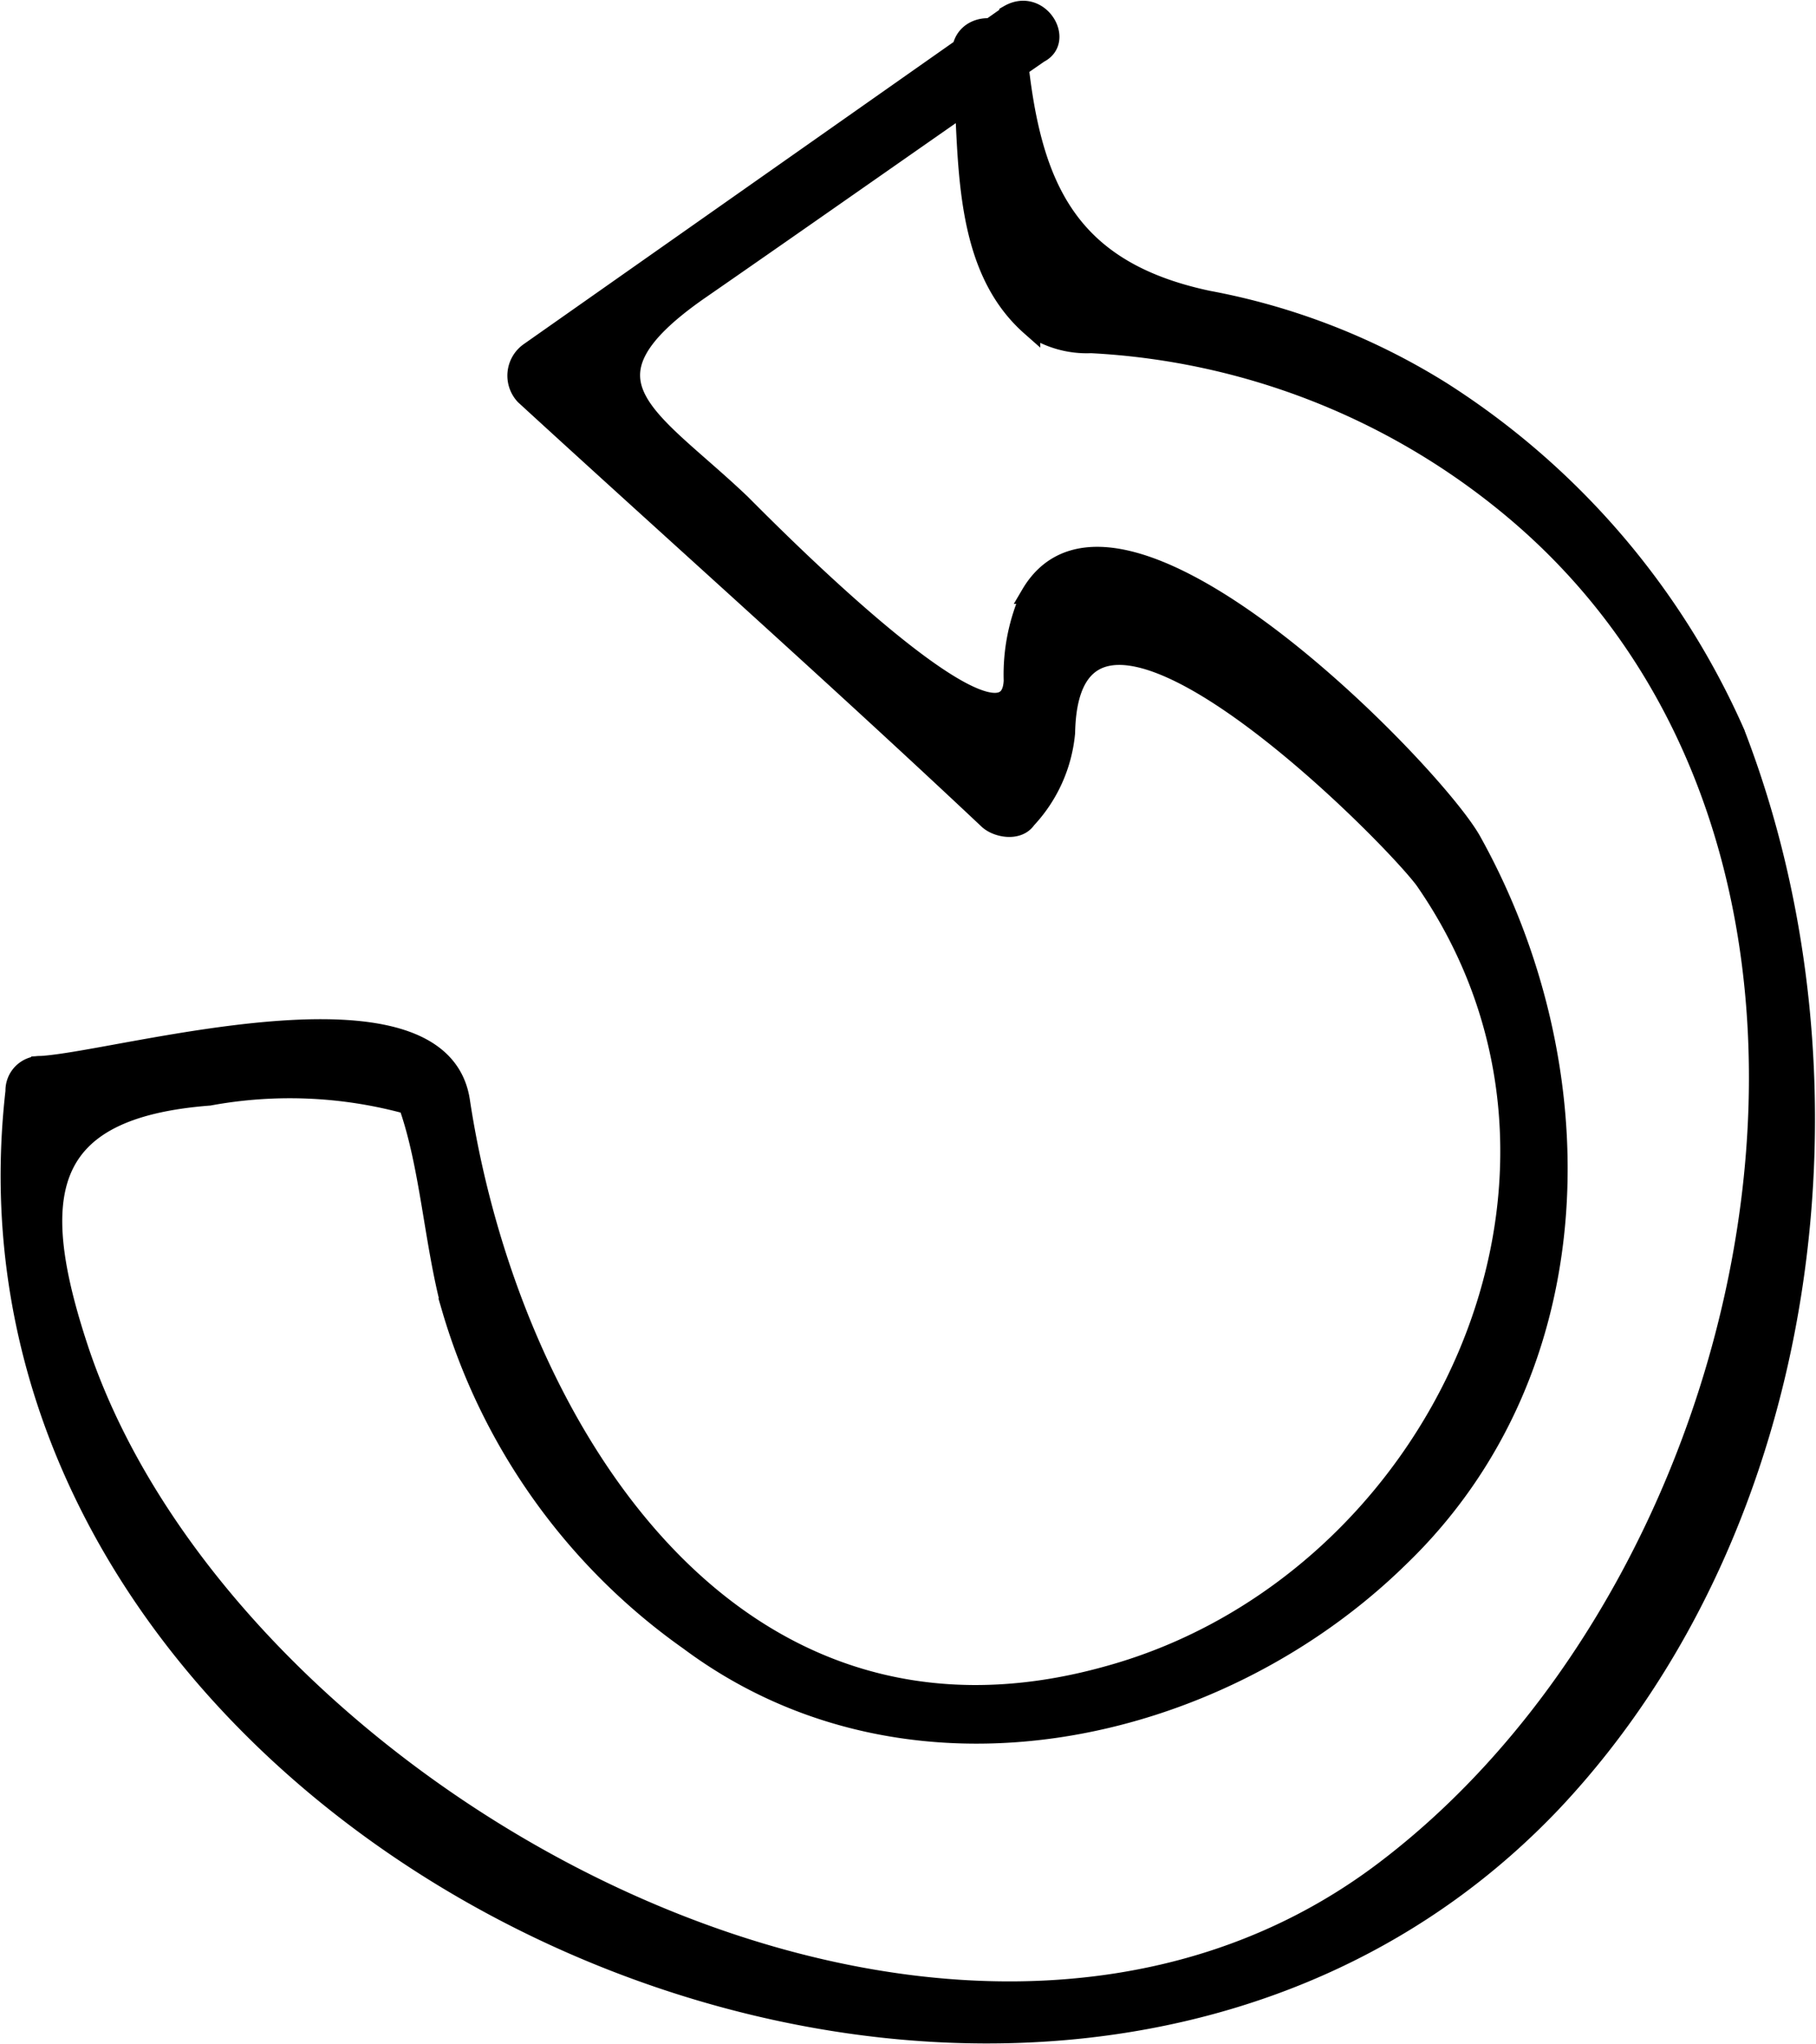 <svg xmlns="http://www.w3.org/2000/svg" width="28.247" height="31.78" viewBox="0 0 28.247 31.78">
  <g id="rea-icn-retour" transform="translate(-3.136 -0.539)">
    <g id="Groupe_1158" data-name="Groupe 1158" transform="translate(3.289 0.707)">
      <g id="Groupe_1157" data-name="Groupe 1157">
        <path id="Tracé_3975" data-name="Tracé 3975" d="M18.83.77,11.366,6.015a.449.449,0,0,0-.067.672c2.421,2.219,4.842,4.371,7.2,6.59.134.134.471.2.605,0a2.269,2.269,0,0,0,.605-1.345c.067-3.43,4.976,1.479,5.581,2.286,3.228,4.64.2,10.961-4.909,12.373-5.985,1.681-9.347-4.035-10.087-8.944-.336-2.085-5.312-.605-6.523-.538a.388.388,0,0,0-.4.4C2.019,29.349,19.234,37.083,27.3,28.542c4.035-4.3,4.909-11.23,2.824-16.61A12.078,12.078,0,0,0,25.555,6.62a10.471,10.471,0,0,0-3.631-1.412c-2.219-.471-2.757-1.816-2.959-3.833-.067-.538-.874-.538-.874,0,.134,1.412-.067,3.228,1.076,4.237a1.544,1.544,0,0,0,.941.269,11.11,11.11,0,0,1,6.456,2.488c6.523,5.312,4.237,16.61-1.883,21.25-6.725,5.111-17.955-1.076-20.308-8.07-.807-2.421-.605-3.766,2.017-3.968a6.922,6.922,0,0,1,3.093.134c.336.941.4,2.152.672,3.161a9.653,9.653,0,0,0,3.7,5.178c3.43,2.555,8.2,1.479,11.028-1.278,3.093-2.959,3.093-7.666,1.143-11.163-.605-1.076-5.514-6.119-6.859-3.833a3.011,3.011,0,0,0-.269,1.345c-.067,1.479-3.833-2.354-4.237-2.757-1.412-1.345-2.69-1.883-.672-3.3,1.748-1.21,3.564-2.488,5.312-3.7.4-.2,0-.874-.471-.605Z" transform="translate(-3.289 -0.707)" stroke="#000" stroke-width="0.3"/>
      </g>
    </g>
  </g>
</svg>
